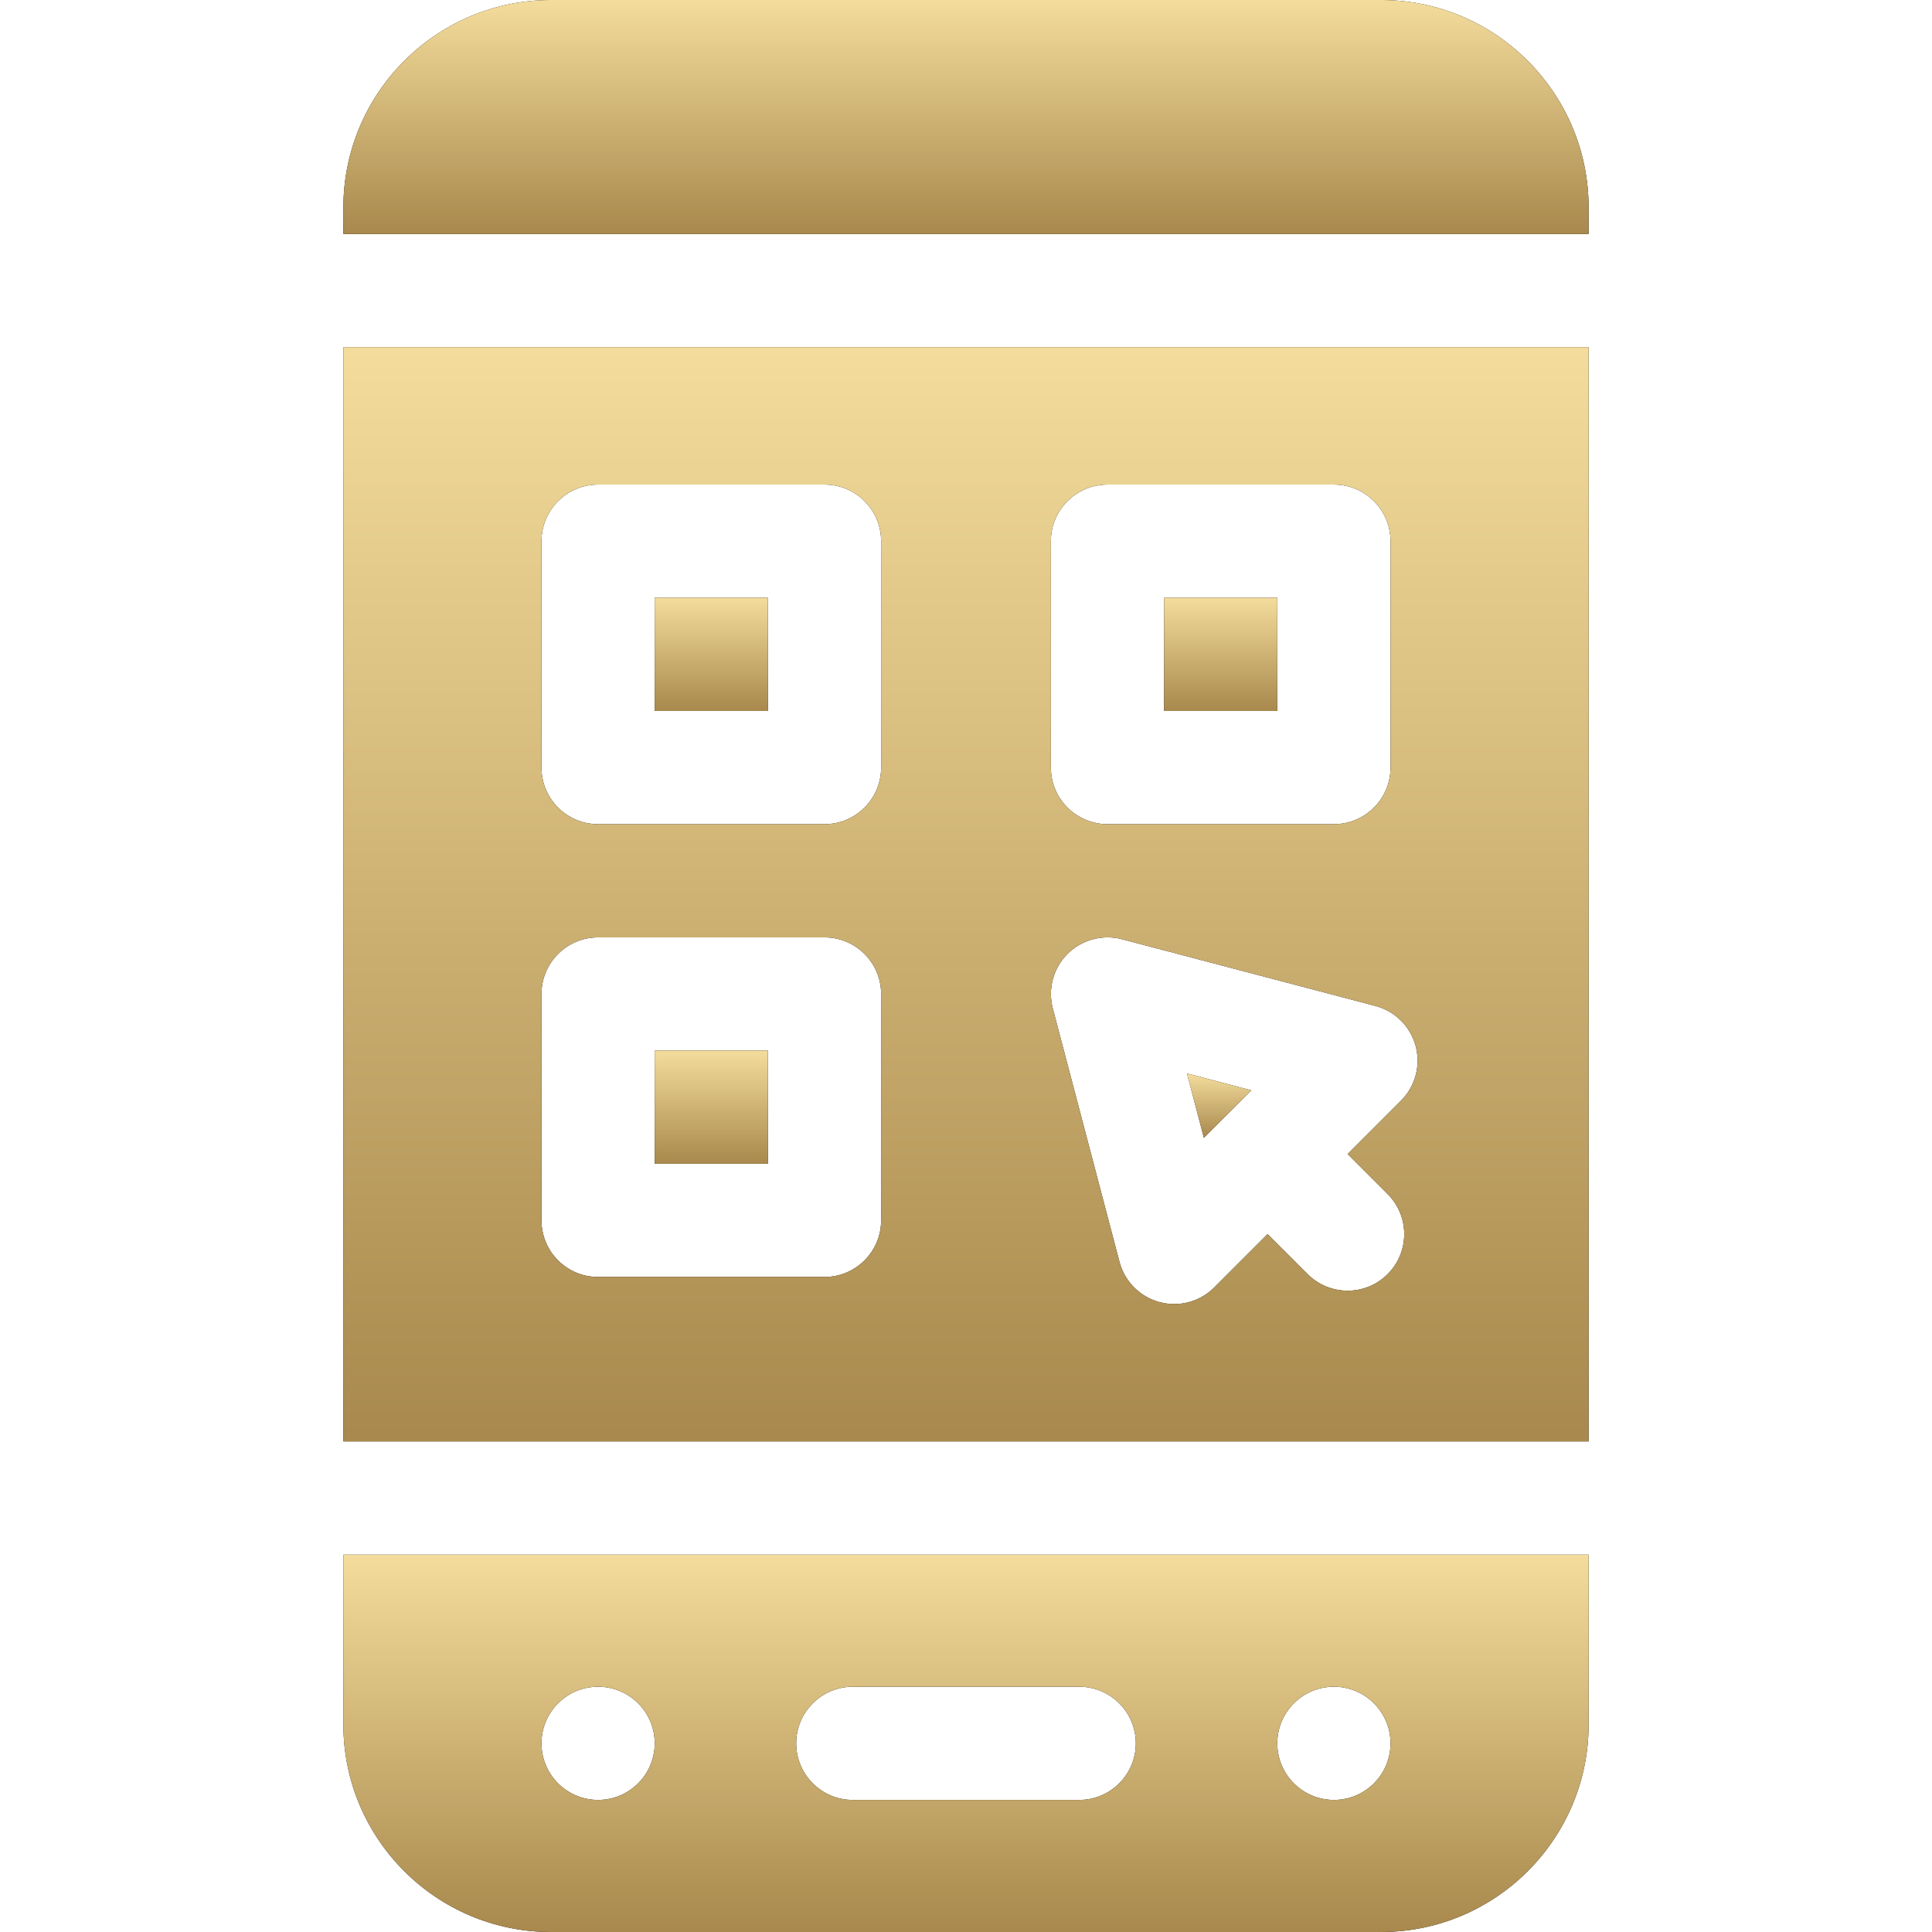 <svg width="48" height="48" viewBox="0 0 48 48" fill="none" xmlns="http://www.w3.org/2000/svg">
<path d="M39.469 5.812V5.156C39.469 2.313 37.156 0 34.312 0H13.688C10.844 0 8.531 2.313 8.531 5.156V5.812H39.469Z" fill="black"/>
<path d="M39.469 5.812V5.156C39.469 2.313 37.156 0 34.312 0H13.688C10.844 0 8.531 2.313 8.531 5.156V5.812H39.469Z" fill="url(#paint0_linear_2018_305)"/>
<path d="M8.531 38.625V42.844C8.531 45.687 10.844 48 13.688 48H34.312C37.156 48 39.469 45.687 39.469 42.844V38.625H8.531ZM14.859 44.719C14.083 44.719 13.453 44.089 13.453 43.312C13.453 42.536 14.083 41.906 14.859 41.906C15.636 41.906 16.266 42.536 16.266 43.312C16.266 44.089 15.636 44.719 14.859 44.719ZM26.812 44.719H21.188C20.411 44.719 19.781 44.089 19.781 43.312C19.781 42.536 20.411 41.906 21.188 41.906H26.812C27.589 41.906 28.219 42.536 28.219 43.312C28.219 44.089 27.589 44.719 26.812 44.719ZM33.141 44.719C32.364 44.719 31.734 44.089 31.734 43.312C31.734 42.536 32.364 41.906 33.141 41.906C33.917 41.906 34.547 42.536 34.547 43.312C34.547 44.089 33.917 44.719 33.141 44.719Z" fill="black"/>
<path d="M8.531 38.625V42.844C8.531 45.687 10.844 48 13.688 48H34.312C37.156 48 39.469 45.687 39.469 42.844V38.625H8.531ZM14.859 44.719C14.083 44.719 13.453 44.089 13.453 43.312C13.453 42.536 14.083 41.906 14.859 41.906C15.636 41.906 16.266 42.536 16.266 43.312C16.266 44.089 15.636 44.719 14.859 44.719ZM26.812 44.719H21.188C20.411 44.719 19.781 44.089 19.781 43.312C19.781 42.536 20.411 41.906 21.188 41.906H26.812C27.589 41.906 28.219 42.536 28.219 43.312C28.219 44.089 27.589 44.719 26.812 44.719ZM33.141 44.719C32.364 44.719 31.734 44.089 31.734 43.312C31.734 42.536 32.364 41.906 33.141 41.906C33.917 41.906 34.547 42.536 34.547 43.312C34.547 44.089 33.917 44.719 33.141 44.719Z" fill="url(#paint1_linear_2018_305)"/>
<path d="M16.266 26.101H19.078V28.914H16.266V26.101Z" fill="black"/>
<path d="M16.266 26.101H19.078V28.914H16.266V26.101Z" fill="url(#paint2_linear_2018_305)"/>
<path d="M28.922 14.851H31.734V17.664H28.922V14.851Z" fill="black"/>
<path d="M28.922 14.851H31.734V17.664H28.922V14.851Z" fill="url(#paint3_linear_2018_305)"/>
<path d="M16.266 14.851H19.078V17.664H16.266V14.851Z" fill="black"/>
<path d="M16.266 14.851H19.078V17.664H16.266V14.851Z" fill="url(#paint4_linear_2018_305)"/>
<path d="M8.531 8.625V35.812H39.469V8.625H8.531ZM26.109 13.445C26.109 12.668 26.739 12.039 27.516 12.039H33.141C33.917 12.039 34.547 12.668 34.547 13.445V19.07C34.547 19.846 33.917 20.476 33.141 20.476H27.516C26.739 20.476 26.109 19.846 26.109 19.07V13.445ZM21.891 30.32C21.891 31.096 21.261 31.726 20.484 31.726H14.859C14.083 31.726 13.453 31.096 13.453 30.32V24.695C13.453 23.918 14.083 23.289 14.859 23.289H20.484C21.261 23.289 21.891 23.918 21.891 24.695V30.32ZM21.891 19.07C21.891 19.846 21.261 20.476 20.484 20.476H14.859C14.083 20.476 13.453 19.846 13.453 19.07V13.445C13.453 12.668 14.083 12.039 14.859 12.039H20.484C21.261 12.039 21.891 12.668 21.891 13.445V19.07ZM34.476 29.667C35.025 30.216 35.025 31.106 34.476 31.655C34.202 31.93 33.842 32.067 33.482 32.067C33.122 32.067 32.762 31.93 32.488 31.655L31.493 30.661L30.167 31.987C29.9 32.254 29.541 32.399 29.173 32.399C29.051 32.399 28.927 32.383 28.806 32.35C28.32 32.219 27.941 31.837 27.813 31.35L26.156 25.053C26.029 24.569 26.168 24.054 26.521 23.7C26.875 23.347 27.39 23.208 27.874 23.335L34.171 24.992C34.658 25.12 35.039 25.499 35.171 25.985C35.302 26.471 35.164 26.99 34.808 27.346L33.482 28.672L34.476 29.667Z" fill="black"/>
<path d="M8.531 8.625V35.812H39.469V8.625H8.531ZM26.109 13.445C26.109 12.668 26.739 12.039 27.516 12.039H33.141C33.917 12.039 34.547 12.668 34.547 13.445V19.07C34.547 19.846 33.917 20.476 33.141 20.476H27.516C26.739 20.476 26.109 19.846 26.109 19.07V13.445ZM21.891 30.32C21.891 31.096 21.261 31.726 20.484 31.726H14.859C14.083 31.726 13.453 31.096 13.453 30.32V24.695C13.453 23.918 14.083 23.289 14.859 23.289H20.484C21.261 23.289 21.891 23.918 21.891 24.695V30.32ZM21.891 19.07C21.891 19.846 21.261 20.476 20.484 20.476H14.859C14.083 20.476 13.453 19.846 13.453 19.07V13.445C13.453 12.668 14.083 12.039 14.859 12.039H20.484C21.261 12.039 21.891 12.668 21.891 13.445V19.07ZM34.476 29.667C35.025 30.216 35.025 31.106 34.476 31.655C34.202 31.93 33.842 32.067 33.482 32.067C33.122 32.067 32.762 31.93 32.488 31.655L31.493 30.661L30.167 31.987C29.9 32.254 29.541 32.399 29.173 32.399C29.051 32.399 28.927 32.383 28.806 32.35C28.32 32.219 27.941 31.837 27.813 31.35L26.156 25.053C26.029 24.569 26.168 24.054 26.521 23.7C26.875 23.347 27.39 23.208 27.874 23.335L34.171 24.992C34.658 25.12 35.039 25.499 35.171 25.985C35.302 26.471 35.164 26.99 34.808 27.346L33.482 28.672L34.476 29.667Z" fill="url(#paint5_linear_2018_305)"/>
<path d="M29.91 28.267L31.088 27.089L29.489 26.668L29.91 28.267Z" fill="black"/>
<path d="M29.91 28.267L31.088 27.089L29.489 26.668L29.91 28.267Z" fill="url(#paint6_linear_2018_305)"/>
<defs>
<linearGradient id="paint0_linear_2018_305" x1="7.624" y1="0.006" x2="7.624" y2="5.856" gradientUnits="userSpaceOnUse">
<stop stop-color="#F3DC9C"/>
<stop offset="1" stop-color="#A8884C"/>
</linearGradient>
<linearGradient id="paint1_linear_2018_305" x1="7.624" y1="38.634" x2="7.624" y2="48.071" gradientUnits="userSpaceOnUse">
<stop stop-color="#F3DC9C"/>
<stop offset="1" stop-color="#A8884C"/>
</linearGradient>
<linearGradient id="paint2_linear_2018_305" x1="16.183" y1="26.104" x2="16.183" y2="28.935" gradientUnits="userSpaceOnUse">
<stop stop-color="#F3DC9C"/>
<stop offset="1" stop-color="#A8884C"/>
</linearGradient>
<linearGradient id="paint3_linear_2018_305" x1="28.839" y1="14.854" x2="28.839" y2="17.685" gradientUnits="userSpaceOnUse">
<stop stop-color="#F3DC9C"/>
<stop offset="1" stop-color="#A8884C"/>
</linearGradient>
<linearGradient id="paint4_linear_2018_305" x1="16.183" y1="14.854" x2="16.183" y2="17.685" gradientUnits="userSpaceOnUse">
<stop stop-color="#F3DC9C"/>
<stop offset="1" stop-color="#A8884C"/>
</linearGradient>
<linearGradient id="paint5_linear_2018_305" x1="7.624" y1="8.652" x2="7.624" y2="36.018" gradientUnits="userSpaceOnUse">
<stop stop-color="#F3DC9C"/>
<stop offset="1" stop-color="#A8884C"/>
</linearGradient>
<linearGradient id="paint6_linear_2018_305" x1="29.442" y1="26.67" x2="29.442" y2="28.279" gradientUnits="userSpaceOnUse">
<stop stop-color="#F3DC9C"/>
<stop offset="1" stop-color="#A8884C"/>
</linearGradient>
</defs>
</svg>
